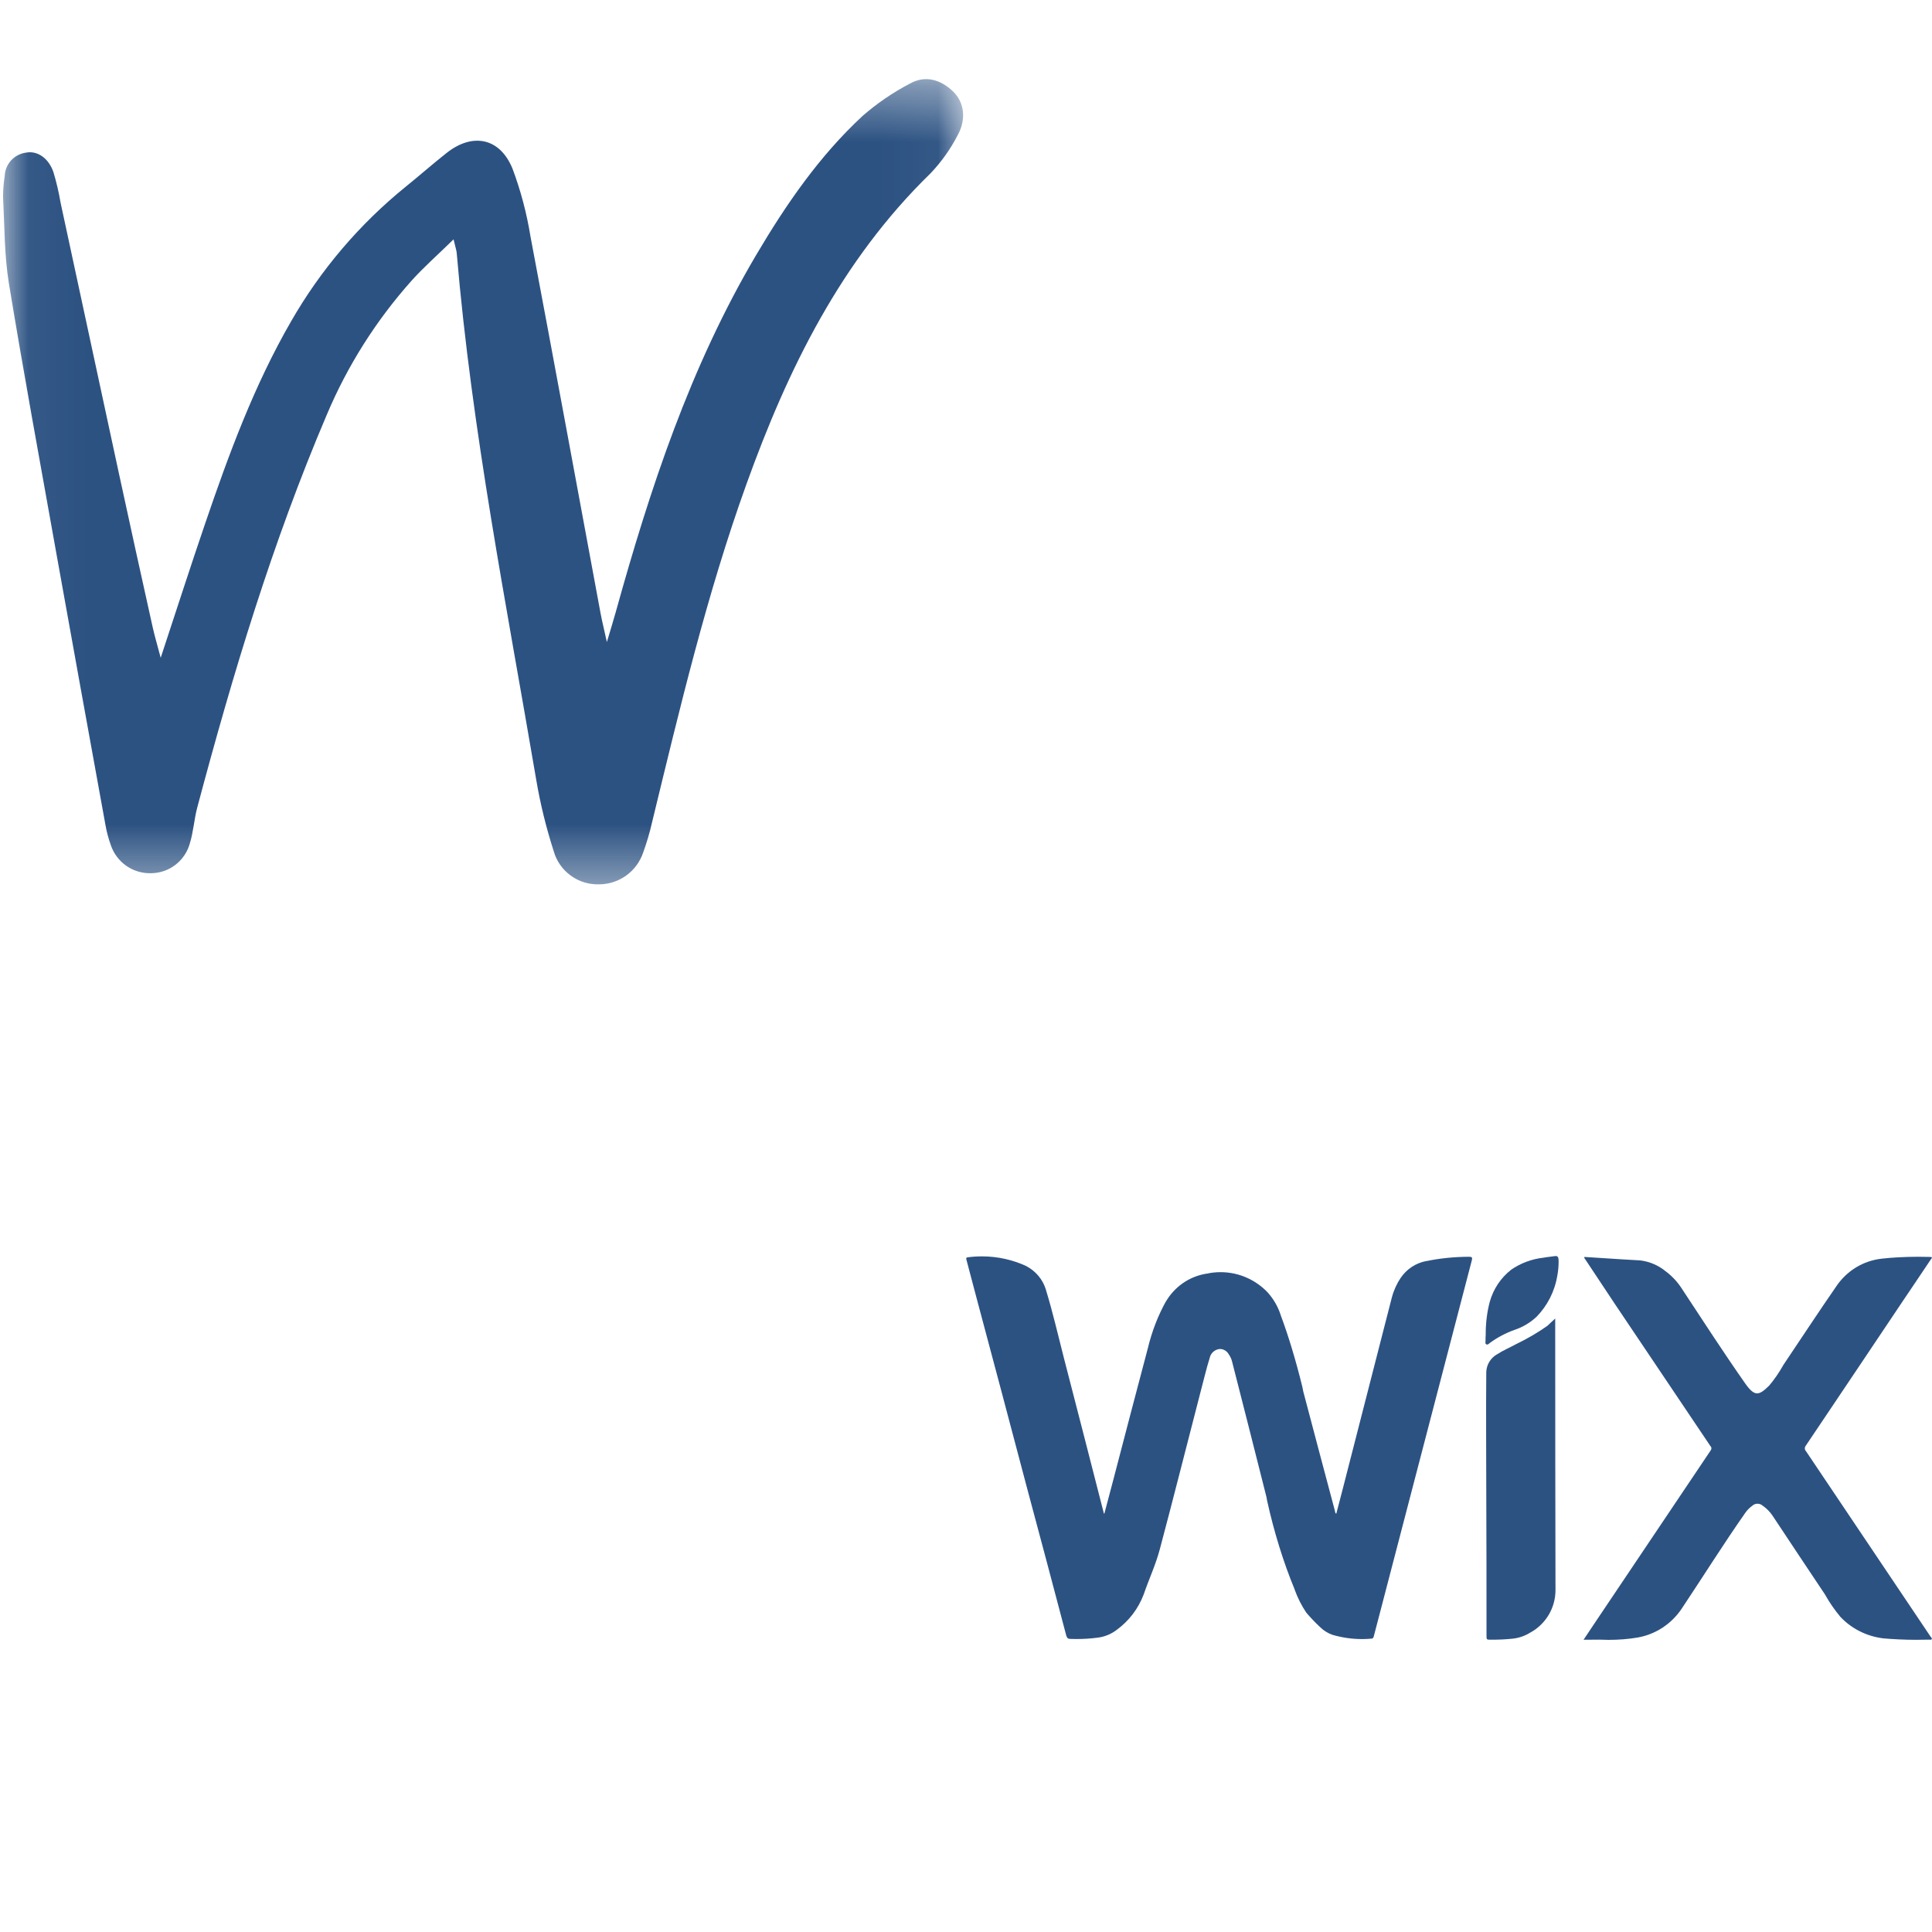 <svg width="34" height="34" viewBox="0 0 34 34" fill="none" xmlns="http://www.w3.org/2000/svg">
<mask id="mask0_737_1847" style="mask-type:luminance" maskUnits="userSpaceOnUse" x="0" y="1" width="17" height="15">
<path d="M16.961 1.388H0.044V15.605H16.961V1.388Z" fill="white"/>
</mask>
<g mask="url(#mask0_737_1847)">
<path d="M7.982 4.212C7.698 4.49 7.458 4.701 7.246 4.936C6.619 5.638 6.113 6.438 5.748 7.306C4.795 9.543 4.095 11.866 3.471 14.212C3.416 14.419 3.404 14.639 3.341 14.842C3.3 14.992 3.211 15.124 3.088 15.219C2.965 15.314 2.814 15.366 2.659 15.367C2.504 15.372 2.351 15.326 2.224 15.238C2.096 15.149 2.001 15.022 1.951 14.875C1.909 14.759 1.877 14.64 1.856 14.519C1.564 12.915 1.274 11.311 0.986 9.707C0.705 8.133 0.415 6.561 0.156 4.983C0.075 4.485 0.08 3.971 0.054 3.464C0.054 3.341 0.064 3.218 0.083 3.097C0.087 2.995 0.127 2.898 0.195 2.823C0.264 2.748 0.356 2.7 0.457 2.686C0.657 2.647 0.854 2.781 0.94 3.028C0.993 3.204 1.035 3.384 1.066 3.566C1.406 5.142 1.745 6.719 2.085 8.296C2.283 9.212 2.484 10.128 2.688 11.043C2.721 11.19 2.764 11.335 2.828 11.576C3.108 10.728 3.352 9.969 3.61 9.214C4.027 7.992 4.472 6.782 5.121 5.658C5.643 4.747 6.33 3.941 7.146 3.281C7.385 3.088 7.616 2.884 7.858 2.693C8.315 2.33 8.796 2.424 9.018 2.965C9.164 3.353 9.27 3.755 9.336 4.164C9.753 6.371 10.158 8.58 10.568 10.788C10.593 10.923 10.627 11.057 10.68 11.299C10.751 11.059 10.795 10.92 10.834 10.779C11.44 8.596 12.146 6.454 13.307 4.488C13.834 3.596 14.418 2.747 15.18 2.04C15.434 1.819 15.713 1.628 16.011 1.472C16.282 1.32 16.552 1.398 16.772 1.609C16.967 1.797 17.011 2.092 16.854 2.378C16.727 2.625 16.566 2.851 16.375 3.051C14.8 4.585 13.865 6.493 13.135 8.523C12.436 10.465 11.962 12.47 11.475 14.472C11.434 14.652 11.382 14.829 11.319 15.002C11.265 15.164 11.161 15.306 11.023 15.406C10.884 15.507 10.717 15.562 10.546 15.563C10.366 15.569 10.189 15.515 10.044 15.409C9.898 15.303 9.793 15.152 9.744 14.978C9.612 14.568 9.509 14.149 9.437 13.725C8.913 10.645 8.302 7.578 8.038 4.459C8.035 4.413 8.019 4.369 7.982 4.212Z" fill="#2C5282"/>
</g>
<path d="M19.435 26.637C19.487 26.438 19.541 26.24 19.593 26.04C19.794 25.273 19.993 24.503 20.198 23.735C20.273 23.422 20.382 23.147 20.523 22.893L20.515 22.91C20.667 22.647 20.928 22.462 21.234 22.414L21.24 22.414C21.312 22.397 21.395 22.388 21.48 22.388C21.81 22.388 22.108 22.529 22.317 22.753L22.317 22.754C22.414 22.864 22.49 22.995 22.537 23.139L22.539 23.147C22.67 23.495 22.806 23.944 22.918 24.402L22.936 24.49C23.12 25.19 23.306 25.89 23.493 26.591C23.497 26.607 23.493 26.626 23.516 26.64C23.556 26.483 23.598 26.327 23.638 26.172C23.879 25.234 24.119 24.297 24.359 23.36C24.403 23.184 24.448 23.009 24.494 22.834C24.529 22.703 24.582 22.589 24.651 22.486L24.649 22.49C24.754 22.334 24.918 22.224 25.108 22.191L25.113 22.191C25.334 22.145 25.59 22.118 25.852 22.117H25.853C25.904 22.117 25.914 22.129 25.902 22.178C25.682 23.018 25.463 23.858 25.245 24.698C24.922 25.941 24.598 27.182 24.274 28.423C24.241 28.545 24.211 28.669 24.178 28.79C24.171 28.814 24.168 28.834 24.137 28.837C24.087 28.842 24.029 28.845 23.971 28.845C23.784 28.845 23.605 28.817 23.435 28.766L23.448 28.77C23.362 28.739 23.289 28.692 23.228 28.631C23.143 28.552 23.065 28.469 22.991 28.383L22.988 28.379C22.907 28.259 22.837 28.122 22.784 27.976L22.78 27.962C22.592 27.509 22.422 26.968 22.299 26.409L22.287 26.343C22.088 25.549 21.885 24.756 21.683 23.963C21.671 23.913 21.65 23.869 21.622 23.831L21.623 23.832C21.592 23.777 21.534 23.74 21.468 23.74C21.467 23.74 21.466 23.74 21.465 23.74C21.385 23.748 21.319 23.802 21.295 23.874L21.295 23.876C21.227 24.091 21.178 24.311 21.119 24.529C20.882 25.441 20.653 26.356 20.41 27.267C20.338 27.538 20.218 27.793 20.127 28.06C20.029 28.316 19.865 28.527 19.656 28.68L19.652 28.683C19.556 28.757 19.439 28.806 19.311 28.821H19.308C19.199 28.836 19.072 28.844 18.944 28.844C18.905 28.844 18.868 28.843 18.83 28.842H18.835C18.794 28.842 18.779 28.826 18.765 28.785C18.538 27.924 18.31 27.064 18.079 26.205C17.782 25.079 17.482 23.951 17.18 22.821L17.011 22.182C17.007 22.161 16.989 22.13 17.033 22.126C17.107 22.116 17.193 22.11 17.28 22.11C17.562 22.11 17.831 22.173 18.071 22.285L18.06 22.281C18.225 22.367 18.35 22.514 18.405 22.692L18.406 22.697C18.528 23.094 18.619 23.495 18.722 23.895C18.956 24.798 19.188 25.702 19.419 26.605C19.421 26.617 19.425 26.628 19.429 26.639L19.428 26.638L19.435 26.637Z" fill="#2C5282"/>
<path d="M27.868 28.857C27.938 28.751 28.001 28.658 28.065 28.562C28.745 27.549 29.425 26.536 30.105 25.525C30.113 25.515 30.118 25.502 30.118 25.489C30.118 25.472 30.111 25.458 30.1 25.448C29.536 24.61 28.973 23.772 28.41 22.934L27.901 22.167C27.893 22.155 27.877 22.144 27.882 22.12L28.229 22.142C28.444 22.156 28.655 22.17 28.867 22.181C29.04 22.203 29.194 22.273 29.318 22.377L29.317 22.375C29.428 22.46 29.523 22.562 29.597 22.677L29.6 22.682C29.967 23.239 30.329 23.799 30.711 24.344C30.881 24.585 30.954 24.561 31.135 24.384C31.224 24.278 31.306 24.16 31.377 24.034L31.383 24.023C31.699 23.553 32.01 23.078 32.333 22.612C32.512 22.361 32.787 22.19 33.104 22.152L33.109 22.151C33.304 22.129 33.53 22.117 33.758 22.117C33.831 22.117 33.905 22.118 33.978 22.12H33.967C34.024 22.12 33.989 22.151 33.977 22.167C33.82 22.401 33.664 22.635 33.505 22.869C32.929 23.73 32.353 24.587 31.778 25.443C31.768 25.455 31.762 25.471 31.762 25.488C31.762 25.508 31.769 25.525 31.782 25.538C32.512 26.624 33.242 27.709 33.97 28.795C33.98 28.811 34.003 28.828 33.996 28.845C33.989 28.862 33.956 28.855 33.939 28.855C33.876 28.857 33.802 28.858 33.728 28.858C33.52 28.858 33.315 28.848 33.112 28.83L33.139 28.832C32.838 28.794 32.576 28.655 32.383 28.449L32.383 28.448C32.289 28.335 32.201 28.209 32.125 28.075L32.118 28.062C31.811 27.604 31.507 27.145 31.201 26.684C31.152 26.608 31.091 26.546 31.021 26.498L31.019 26.497C30.995 26.475 30.964 26.463 30.929 26.463C30.895 26.463 30.863 26.475 30.84 26.497C30.788 26.533 30.745 26.578 30.71 26.629L30.709 26.631C30.323 27.183 29.965 27.755 29.591 28.316C29.413 28.578 29.138 28.762 28.819 28.818L28.811 28.819C28.66 28.845 28.485 28.859 28.306 28.859C28.256 28.859 28.206 28.857 28.156 28.855H28.163L27.868 28.857Z" fill="#2C5282"/>
<path d="M27.369 23.204V23.295C27.369 24.849 27.371 26.402 27.374 27.956C27.374 27.964 27.374 27.974 27.374 27.983C27.374 28.302 27.199 28.581 26.939 28.726L26.934 28.728C26.844 28.786 26.735 28.826 26.619 28.838H26.616C26.508 28.85 26.384 28.856 26.258 28.856C26.251 28.856 26.243 28.856 26.236 28.856H26.237C26.16 28.856 26.16 28.856 26.16 28.781C26.16 27.941 26.16 27.101 26.156 26.261C26.156 25.554 26.149 24.85 26.156 24.143C26.162 24.009 26.237 23.895 26.346 23.833L26.349 23.832C26.452 23.764 26.566 23.718 26.674 23.658C26.889 23.554 27.073 23.445 27.245 23.323L27.233 23.331C27.273 23.294 27.315 23.252 27.371 23.202L27.369 23.204Z" fill="#2C5282"/>
<path d="M26.146 23.504C26.146 23.495 26.146 23.485 26.146 23.476C26.146 23.276 26.171 23.082 26.22 22.898L26.216 22.914C26.28 22.683 26.412 22.489 26.589 22.349L26.591 22.347C26.754 22.233 26.952 22.156 27.165 22.133L27.171 22.132C27.234 22.12 27.297 22.116 27.36 22.106C27.412 22.096 27.426 22.125 27.428 22.169C27.428 22.179 27.429 22.192 27.429 22.204C27.429 22.288 27.421 22.371 27.406 22.452L27.407 22.444C27.361 22.729 27.23 22.978 27.042 23.172C26.934 23.273 26.805 23.352 26.661 23.401L26.654 23.403C26.489 23.463 26.347 23.54 26.218 23.634L26.223 23.63C26.205 23.644 26.183 23.672 26.157 23.658C26.131 23.645 26.145 23.612 26.143 23.588C26.141 23.565 26.145 23.53 26.145 23.505L26.146 23.504Z" fill="#2C5282"/>
</svg>

